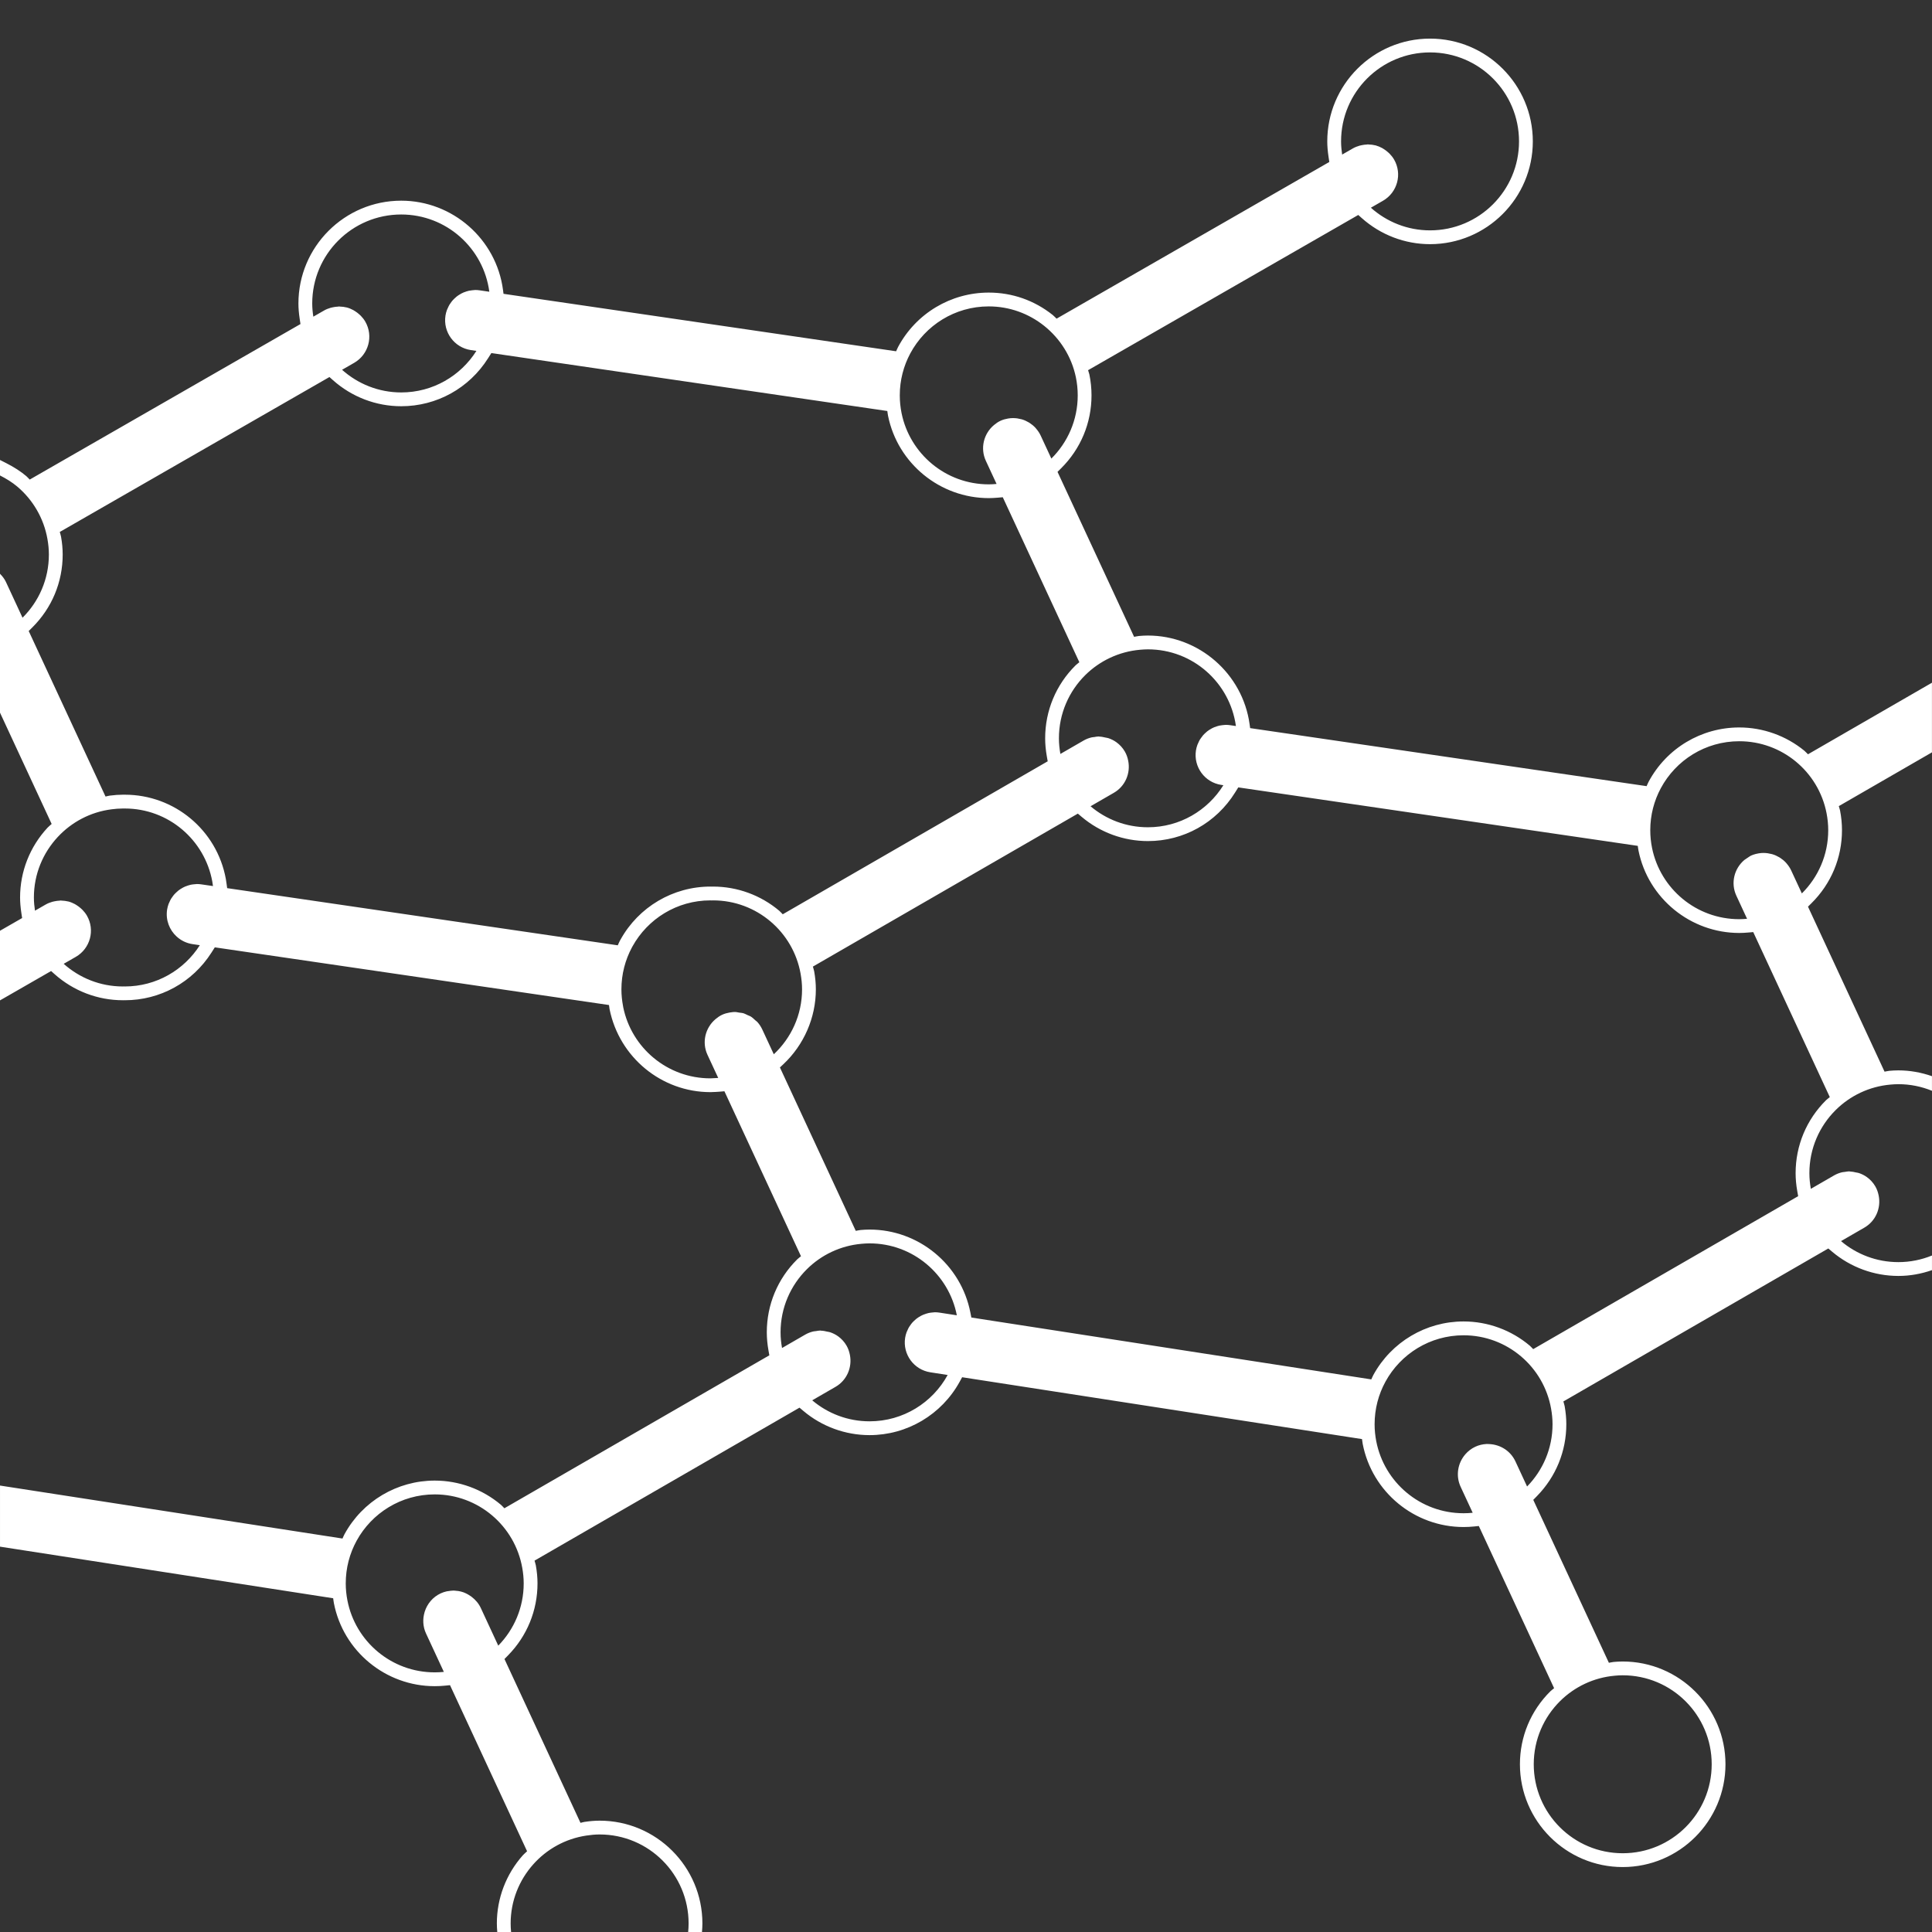 <?xml version="1.0" encoding="utf-8"?>
<!-- Generator: Adobe Illustrator 27.9.4, SVG Export Plug-In . SVG Version: 9.03 Build 54784)  -->
<svg version="1.1"
	 id="svg2" xmlns:svg="http://www.w3.org/2000/svg" xmlns:inkscape="http://www.inkscape.org/namespaces/inkscape" xmlns:dc="http://purl.org/dc/elements/1.1/" xmlns:rdf="http://www.w3.org/1999/02/22-rdf-syntax-ns#" xmlns:sodipodi="http://sodipodi.sourceforge.net/DTD/sodipodi-0.dtd" xmlns:cc="http://creativecommons.org/ns#" inkscape:export-filename="Y:\Logos\Nutrients\Nutrients.png" inkscape:export-xdpi="90" inkscape:export-ydpi="90" inkscape:version="0.48.2 r9819" sodipodi:docname="Nutrients.svg"
	 xmlns="http://www.w3.org/2000/svg" xmlns:xlink="http://www.w3.org/1999/xlink" x="0px" y="0px" width="140px" height="140px"
	 viewBox="0 0 140 140" enable-background="new 0 0 140 140" xml:space="preserve">
<rect x="0" y="0" width="140" height="140" fill="#333333" stroke="none"/>
<path fill="#FFFFFF" d="M140,49.47l-8.986,5.188c-0.091-0.082-0.167-0.178-0.262-0.256c-1.327-1.088-3.003-1.688-4.72-1.688
	c-2.748,0-5.264,1.506-6.565,3.931c-0.056,0.104-0.097,0.216-0.148,0.322L90.59,52.762l-0.04-0.288
	c-0.507-3.66-3.675-6.42-7.369-6.42c-0.22,0-0.437,0.013-0.653,0.032c-0.118,0.01-0.23,0.045-0.347,0.061l-5.549-11.954l0.256-0.254
	c1.423-1.41,2.207-3.289,2.207-5.29c0-0.508-0.052-1.019-0.156-1.518c-0.022-0.105-0.066-0.203-0.092-0.306l19.578-11.248
	l0.248,0.221c1.369,1.222,3.128,1.895,4.953,1.895c4.107,0,7.448-3.341,7.448-7.447c0-4.107-3.341-7.448-7.448-7.448
	c-4.107,0-7.447,3.341-7.447,7.448c0,0.343,0.029,0.693,0.09,1.104l0.058,0.387L76.564,23.091c-0.096-0.085-0.177-0.184-0.278-0.264
	c-1.334-1.063-2.937-1.625-4.637-1.625c-2.748,0-5.264,1.506-6.565,3.931c-0.056,0.104-0.097,0.216-0.148,0.322l-28.449-4.164
	L36.45,21.01c-0.486-3.687-3.658-6.468-7.377-6.468c-4.107,0-7.448,3.341-7.448,7.448c0,0.343,0.029,0.694,0.09,1.104l0.058,0.388
	L2.154,34.752c-0.086-0.08-0.157-0.173-0.247-0.249c-0.399-0.338-0.874-0.646-1.453-0.941L0,33.332v1.122
	c0.449,0.229,0.879,0.49,1.26,0.813c1.123,0.953,1.912,2.283,2.178,3.794c0.064,0.365,0.104,0.739,0.104,1.122
	c0,1.791-0.731,3.411-1.91,4.579L0.434,42.18C0.325,41.946,0.172,41.752,0,41.578v4.344v5.72l3.743,8.065
	c-0.095,0.092-0.203,0.168-0.294,0.266c-1.286,1.385-1.994,3.182-1.994,5.061c0,0.344,0.029,0.694,0.09,1.104l0.058,0.387L0,67.446
	v5.046l3.703-2.127l0.248,0.221c1.369,1.222,3.128,1.895,4.953,1.895h0.037l0.034-0.002c0.019,0.001,0.045,0.002,0.07,0.002
	c2.555,0,4.902-1.292,6.28-3.454l0.241-0.379l28.563,4.18c0.013,0.085,0.02,0.169,0.036,0.255l0.007,0.047
	c0.708,3.502,3.778,6.01,7.307,6.01h0.037l0.087-0.005c0.17-0.003,0.351-0.012,0.529-0.027l0.362-0.031l5.548,11.954
	c-0.087,0.078-0.186,0.141-0.27,0.224c-1.423,1.41-2.207,3.289-2.207,5.29c0,0.423,0.04,0.852,0.121,1.31l0.063,0.356L36.55,109.295
	c-0.086-0.08-0.157-0.173-0.247-0.249c-1.342-1.133-3.047-1.757-4.8-1.757c-2.723,0-5.228,1.486-6.536,3.878
	c-0.057,0.104-0.098,0.215-0.15,0.321l-24.816-3.839v4.428l24.142,3.739c0.017,0.117,0.028,0.233,0.051,0.35
	c0.678,3.489,3.751,6.021,7.308,6.021c0.254,0,0.511-0.013,0.763-0.039l0.344-0.035l5.586,12.036
	c-0.099,0.099-0.212,0.183-0.305,0.288c-1.216,1.368-1.886,3.123-1.886,4.943c0,0.198,0.013,0.405,0.031,0.62h1
	c-0.019-0.204-0.031-0.41-0.031-0.62c0-1.644,0.62-3.139,1.633-4.278c0.979-1.102,2.328-1.862,3.854-2.09
	c0.314-0.047,0.633-0.08,0.961-0.08c3.561,0,6.447,2.887,6.447,6.448c0,0.209-0.012,0.416-0.031,0.62h1
	c0.018-0.215,0.031-0.421,0.031-0.62c0-4.107-3.341-7.448-7.447-7.448c-0.344,0-0.696,0.029-1.109,0.091
	c-0.095,0.014-0.185,0.049-0.279,0.067l-5.508-11.871l0.264-0.27c1.373-1.402,2.13-3.252,2.13-5.21c0-0.423-0.04-0.852-0.122-1.311
	c-0.021-0.116-0.066-0.225-0.092-0.34l19.199-11.084l0.275,0.232c1.342,1.134,3.047,1.758,4.8,1.758
	c2.723,0,5.228-1.486,6.537-3.878l0.174-0.317l28.975,4.482c0.017,0.117,0.029,0.234,0.051,0.35
	c0.678,3.489,3.751,6.022,7.308,6.022c0.254,0,0.51-0.013,0.762-0.039l0.344-0.035l5.456,11.753
	c-0.087,0.079-0.186,0.141-0.27,0.224c-1.423,1.41-2.207,3.289-2.207,5.289c0,4.107,3.341,7.448,7.447,7.448
	c4.107,0,7.448-3.341,7.448-7.448c0-4.106-3.341-7.447-7.448-7.447c-0.221,0-0.439,0.013-0.655,0.032
	c-0.117,0.01-0.229,0.045-0.346,0.061l-5.479-11.806l0.264-0.27c1.374-1.402,2.131-3.252,2.131-5.211
	c0-0.423-0.04-0.851-0.121-1.311c-0.021-0.116-0.066-0.225-0.092-0.34l19.198-11.085l0.275,0.232
	c1.342,1.134,3.047,1.758,4.802,1.758c0.833,0,1.649-0.147,2.435-0.42v-1.06c-0.752,0.307-1.573,0.479-2.435,0.479
	c-1.585,0-3.034-0.574-4.156-1.522l1.686-0.974c0.835-0.481,1.222-1.426,1.044-2.32c-0.046-0.229-0.119-0.456-0.243-0.669
	c-0.158-0.274-0.368-0.498-0.608-0.672c-0.179-0.13-0.378-0.228-0.585-0.298c-0.068-0.023-0.14-0.027-0.209-0.043
	c-0.143-0.034-0.286-0.064-0.433-0.069c-0.022-0.001-0.043-0.01-0.065-0.01c-0.106,0-0.212,0.026-0.319,0.041
	c-0.066,0.01-0.131,0.01-0.197,0.026c-0.196,0.048-0.389,0.12-0.573,0.226l-1.685,0.973c-0.066-0.369-0.106-0.747-0.106-1.135
	c0-1.791,0.731-3.411,1.911-4.579c1.039-1.03,2.426-1.705,3.97-1.84c0.187-0.016,0.376-0.029,0.567-0.029
	c0.862,0,1.683,0.172,2.435,0.479v-1.059c-0.786-0.273-1.602-0.42-2.435-0.42c-0.221,0-0.438,0.013-0.654,0.032
	c-0.118,0.01-0.23,0.045-0.347,0.061L131.014,65.7l0.256-0.254c1.423-1.41,2.207-3.289,2.207-5.29c0-0.465-0.046-0.942-0.138-1.417
	c-0.021-0.111-0.066-0.214-0.093-0.324l6.751-3.897V49.47H140z M97.179,10.246c0-3.561,2.887-6.448,6.447-6.448
	c3.561,0,6.448,2.886,6.448,6.448c0,3.561-2.887,6.447-6.448,6.447c-1.648,0-3.147-0.624-4.287-1.641l0.879-0.505
	c1.046-0.604,1.407-1.943,0.801-2.989c-0.091-0.158-0.204-0.295-0.325-0.421c-0.036-0.037-0.074-0.07-0.112-0.104
	c-0.096-0.086-0.196-0.162-0.304-0.229c-0.042-0.026-0.082-0.054-0.125-0.077c-0.149-0.08-0.304-0.146-0.467-0.19
	c-0.009-0.002-0.019-0.002-0.028-0.005c-0.154-0.039-0.313-0.057-0.473-0.061c-0.021,0-0.04-0.008-0.061-0.008
	c-0.031,0-0.061,0.011-0.092,0.012c-0.123,0.005-0.244,0.021-0.366,0.048c-0.05,0.011-0.1,0.019-0.149,0.034
	c-0.166,0.048-0.329,0.11-0.486,0.2l-0.774,0.445C97.211,10.889,97.179,10.572,97.179,10.246z M36.106,119.25l-1.264-2.725
	c-0.154-0.332-0.387-0.599-0.659-0.807c0,0-0.087-0.071-0.242-0.161c-0.026-0.016-0.053-0.031-0.08-0.046
	c-0.078-0.041-0.169-0.084-0.276-0.126c-0.124-0.044-0.253-0.075-0.383-0.096c-0.041-0.007-0.083-0.006-0.125-0.011
	c-0.076-0.008-0.151-0.02-0.227-0.02c-0.013,0-0.026,0.004-0.039,0.004c-0.096,0.002-0.193,0.016-0.289,0.031
	c-0.051,0.008-0.102,0.009-0.152,0.021c-0.147,0.033-0.292,0.081-0.434,0.146c-0.579,0.269-0.979,0.762-1.159,1.326
	c-0.005,0.017-0.009,0.035-0.014,0.052c-0.143,0.49-0.124,1.029,0.107,1.527l1.293,2.786c-0.218,0.022-0.438,0.034-0.662,0.034
	c-3.138,0-5.75-2.242-6.326-5.212c-0.078-0.4-0.121-0.812-0.121-1.236c0-1.12,0.286-2.172,0.788-3.09
	c1.095-2,3.218-3.358,5.659-3.358c1.584,0,3.033,0.573,4.155,1.521c1.126,0.951,1.917,2.28,2.187,3.791
	c0.066,0.369,0.106,0.747,0.106,1.135C37.95,116.496,37.245,118.087,36.106,119.25z M117.021,121.427
	c0.187-0.017,0.376-0.029,0.567-0.029c3.561,0,6.448,2.886,6.448,6.447s-2.887,6.448-6.448,6.448s-6.447-2.887-6.447-6.448
	c0-1.791,0.731-3.41,1.91-4.579C114.091,122.238,115.478,121.562,117.021,121.427z M82.615,47.083
	c0.187-0.016,0.375-0.029,0.565-0.029c3.258,0,5.944,2.418,6.379,5.557l-0.398-0.058c-0.115-0.018-0.23-0.027-0.343-0.027
	c-0.018,0-0.035,0.004-0.053,0.005c-0.057,0.001-0.113,0.01-0.169,0.015c-0.081,0.008-0.161,0.018-0.239,0.035
	c-0.057,0.012-0.111,0.029-0.166,0.046c-0.075,0.023-0.148,0.048-0.219,0.078c-0.053,0.023-0.104,0.048-0.155,0.074
	c-0.068,0.036-0.134,0.075-0.198,0.118c-0.048,0.032-0.094,0.064-0.14,0.099c-0.061,0.048-0.119,0.101-0.175,0.156
	c-0.04,0.039-0.08,0.077-0.117,0.119c-0.054,0.062-0.102,0.128-0.149,0.196c-0.03,0.043-0.063,0.085-0.09,0.13
	c-0.047,0.078-0.084,0.162-0.121,0.247c-0.018,0.042-0.041,0.081-0.057,0.125c-0.047,0.131-0.085,0.267-0.107,0.41
	c-0.184,1.195,0.634,2.313,1.829,2.497l0.159,0.023c-1.138,1.828-3.16,3.048-5.471,3.048c-1.584,0-3.033-0.574-4.155-1.522
	l1.688-0.975c0.833-0.481,1.22-1.426,1.041-2.32c-0.046-0.229-0.119-0.455-0.243-0.668c-0.158-0.274-0.368-0.498-0.608-0.673
	c-0.179-0.13-0.377-0.227-0.584-0.298c-0.069-0.023-0.141-0.027-0.211-0.044c-0.143-0.033-0.284-0.064-0.431-0.069
	c-0.022,0-0.043-0.01-0.065-0.01c-0.107,0-0.214,0.026-0.321,0.042c-0.065,0.01-0.129,0.009-0.194,0.025
	c-0.196,0.048-0.389,0.12-0.573,0.226l-1.685,0.973c-0.066-0.369-0.106-0.747-0.106-1.135c0-1.791,0.731-3.411,1.911-4.58
	C79.684,47.893,81.072,47.218,82.615,47.083z M65.964,25.607c1.087-2.026,3.224-3.404,5.684-3.404c1.519,0,2.912,0.529,4.014,1.407
	c1.154,0.921,1.988,2.226,2.299,3.725c0.088,0.425,0.135,0.865,0.135,1.315c0,1.792-0.732,3.411-1.911,4.58l-0.778-1.676
	c-0.085-0.182-0.196-0.342-0.32-0.487c-0.018-0.022-0.035-0.045-0.054-0.066c-0.123-0.133-0.261-0.247-0.409-0.344
	c-0.028-0.018-0.056-0.035-0.084-0.052c-0.153-0.09-0.315-0.164-0.485-0.215c-0.024-0.007-0.048-0.011-0.072-0.017
	c-0.175-0.046-0.354-0.074-0.537-0.075c-0.006,0-0.013-0.003-0.019-0.003c-0.003,0-0.005,0.001-0.008,0.001
	c-0.122,0-0.244,0.01-0.366,0.031c-0.186,0.032-0.371,0.08-0.55,0.163s-0.335,0.193-0.479,0.314c-0.739,0.62-1.01,1.675-0.584,2.592
	l0.776,1.673c-0.187,0.016-0.375,0.029-0.567,0.029c-3.12,0-5.722-2.217-6.318-5.161c-0.084-0.416-0.129-0.846-0.129-1.287
	C65.201,27.549,65.478,26.513,65.964,25.607z M22.625,21.991c0-3.561,2.887-6.448,6.448-6.448c3.272,0,5.969,2.44,6.385,5.598
	l-0.68-0.1c-0.115-0.018-0.229-0.027-0.342-0.027c-0.018,0-0.035,0.004-0.053,0.005c-0.057,0.001-0.112,0.01-0.168,0.015
	c-0.081,0.008-0.161,0.018-0.24,0.035c-0.057,0.013-0.111,0.029-0.166,0.046c-0.075,0.023-0.148,0.048-0.219,0.078
	c-0.053,0.023-0.105,0.048-0.156,0.075c-0.068,0.036-0.134,0.075-0.198,0.117c-0.048,0.032-0.095,0.064-0.14,0.1
	c-0.061,0.048-0.118,0.101-0.174,0.155c-0.04,0.04-0.081,0.078-0.118,0.12c-0.054,0.061-0.101,0.127-0.148,0.194
	c-0.031,0.044-0.064,0.086-0.091,0.133c-0.046,0.078-0.083,0.161-0.12,0.245c-0.019,0.043-0.042,0.083-0.058,0.127
	c-0.047,0.131-0.085,0.267-0.107,0.41c-0.184,1.195,0.634,2.312,1.829,2.497l0.413,0.06c-1.142,1.807-3.153,3.011-5.448,3.011
	c-1.648,0-3.147-0.624-4.287-1.641l0.879-0.505c1.046-0.604,1.407-1.942,0.801-2.989c-0.091-0.158-0.203-0.295-0.325-0.421
	c-0.036-0.037-0.075-0.07-0.112-0.104c-0.095-0.086-0.196-0.162-0.303-0.229c-0.042-0.026-0.082-0.054-0.126-0.077
	c-0.149-0.08-0.304-0.146-0.466-0.189c-0.01-0.002-0.02-0.002-0.029-0.005c-0.154-0.039-0.312-0.057-0.472-0.061
	c-0.021-0.001-0.04-0.008-0.061-0.008c-0.031,0-0.062,0.011-0.093,0.012c-0.123,0.005-0.244,0.021-0.366,0.048
	c-0.05,0.011-0.1,0.019-0.149,0.034c-0.166,0.048-0.33,0.11-0.486,0.201l-0.774,0.444C22.657,22.635,22.625,22.317,22.625,21.991z
	 M9.044,71.483c-0.024,0-0.047-0.003-0.071-0.004c-0.024,0-0.047,0.004-0.071,0.004c-1.648,0-3.147-0.624-4.287-1.641l0.087-0.05
	l0.793-0.455c1.046-0.604,1.407-1.943,0.801-2.989c-0.091-0.158-0.204-0.295-0.325-0.421c-0.036-0.037-0.074-0.07-0.112-0.104
	c-0.096-0.086-0.196-0.162-0.304-0.229c-0.042-0.026-0.082-0.053-0.125-0.077c-0.149-0.079-0.304-0.146-0.466-0.189
	c-0.01-0.003-0.02-0.003-0.03-0.005c-0.153-0.038-0.311-0.056-0.47-0.061c-0.021,0-0.041-0.008-0.061-0.008
	c-0.031,0-0.062,0.011-0.093,0.012c-0.122,0.005-0.243,0.021-0.364,0.047c-0.051,0.011-0.1,0.02-0.151,0.034
	c-0.166,0.048-0.329,0.11-0.486,0.2l-0.644,0.37l-0.13,0.075c-0.047-0.313-0.079-0.631-0.079-0.957c0-1.694,0.658-3.23,1.727-4.381
	c1-1.077,2.361-1.811,3.894-2.007c0.271-0.035,0.546-0.059,0.827-0.059c0.024,0,0.118,0,0.141,0c3.161,0,5.785,2.277,6.336,5.278
	c0.021,0.113,0.037,0.227,0.052,0.342l-0.145-0.021l-0.68-0.099c-0.115-0.018-0.229-0.027-0.342-0.027
	c-0.018,0-0.036,0.004-0.054,0.005c-0.056,0.001-0.11,0.009-0.166,0.015c-0.082,0.009-0.163,0.018-0.243,0.036
	c-0.056,0.012-0.11,0.029-0.165,0.046c-0.075,0.023-0.148,0.048-0.22,0.079c-0.053,0.023-0.104,0.048-0.155,0.074
	c-0.068,0.036-0.134,0.075-0.198,0.118c-0.048,0.032-0.095,0.064-0.14,0.1c-0.061,0.048-0.118,0.1-0.174,0.155
	c-0.041,0.039-0.081,0.078-0.119,0.12c-0.054,0.061-0.101,0.127-0.148,0.194c-0.031,0.044-0.064,0.086-0.091,0.132
	c-0.046,0.078-0.083,0.161-0.12,0.245c-0.019,0.042-0.042,0.082-0.057,0.126c-0.047,0.131-0.085,0.267-0.107,0.41
	c-0.116,0.757,0.171,1.481,0.7,1.958c0.306,0.276,0.691,0.471,1.129,0.539l0.413,0.061l0.13,0.019
	C13.337,70.288,11.332,71.483,9.044,71.483z M44.921,68.165c-0.059,0.109-0.102,0.225-0.155,0.336L16.46,64.358l-0.036-0.278
	c-0.017-0.133-0.036-0.264-0.06-0.395c-0.648-3.533-3.727-6.098-7.32-6.098H8.903c-0.295,0-0.598,0.021-0.954,0.067
	c-0.103,0.013-0.2,0.049-0.302,0.066L2.08,45.725l0.256-0.254c1.423-1.41,2.206-3.288,2.206-5.289c0-0.416-0.039-0.839-0.119-1.295
	c-0.02-0.116-0.065-0.225-0.091-0.34l19.54-11.226l0.248,0.221c1.369,1.222,3.128,1.895,4.953,1.895c2.565,0,4.918-1.3,6.294-3.477
	l0.238-0.376l28.693,4.199c0.018,0.116,0.029,0.234,0.053,0.35c0.7,3.455,3.769,5.962,7.299,5.962c0.22,0,0.437-0.014,0.653-0.032
	l0.362-0.031l5.548,11.954c-0.087,0.079-0.186,0.142-0.27,0.224c-1.423,1.41-2.207,3.289-2.207,5.29c0,0.423,0.04,0.852,0.121,1.311
	l0.063,0.356L56.721,66.252c-0.086-0.08-0.157-0.173-0.247-0.249c-1.342-1.134-3.047-1.758-4.801-1.758
	c-0.033,0-0.065,0.001-0.097,0.003c-0.034-0.002-0.065-0.003-0.096-0.003c-2.707,0-5.204,1.474-6.517,3.846L44.921,68.165z
	 M56.015,76.274l-0.778-1.676c-0.094-0.201-0.214-0.381-0.355-0.538c-0.046-0.051-0.104-0.084-0.154-0.13
	c-0.104-0.096-0.205-0.195-0.324-0.269c-0.069-0.042-0.146-0.063-0.219-0.097c-0.113-0.053-0.223-0.114-0.344-0.148
	c-0.083-0.023-0.171-0.023-0.257-0.036c-0.111-0.017-0.22-0.047-0.333-0.047c-0.015,0-0.03,0-0.044,0c0,0-0.05,0.003-0.099,0.007
	c-0.076,0.005-0.151,0.017-0.227,0.03c-0.186,0.032-0.371,0.08-0.55,0.163s-0.335,0.194-0.479,0.315
	c-0.005,0.004-0.009,0.009-0.014,0.013c-0.003,0.002-0.001,0-0.002,0.001c-0.003,0.003-0.003,0.002-0.004,0.004
	c-0.001,0.001,0.001-0.001,0,0c-0.007,0.006-0.001,0.001-0.002,0.001c0.001,0,0.001-0.001,0.001-0.001
	c0.001,0,0.004-0.003-0.001,0.001c-0.722,0.623-0.984,1.664-0.562,2.572l0.777,1.673c-0.155,0.013-0.312,0.021-0.47,0.024
	c-0.032,0-0.064,0.005-0.097,0.005c-3.12,0-5.722-2.217-6.318-5.161c-0.005-0.027-0.007-0.055-0.013-0.082
	c-0.074-0.391-0.117-0.792-0.117-1.205c0-1.101,0.277-2.137,0.764-3.044l0.041-0.074c1.099-1.985,3.213-3.33,5.643-3.33
	c0.033,0,0.064,0.004,0.097,0.005c0.032,0,0.064-0.005,0.097-0.005c1.584,0,3.033,0.574,4.156,1.522
	c1.125,0.951,1.917,2.279,2.186,3.791c0.066,0.369,0.106,0.747,0.106,1.135c0,1.857-0.79,3.526-2.047,4.703L56.015,76.274z
	 M63.011,102.994c-1.584,0-3.033-0.574-4.155-1.522l1.688-0.975c0.833-0.481,1.22-1.426,1.042-2.32
	c-0.046-0.229-0.119-0.456-0.243-0.669c-0.158-0.274-0.368-0.498-0.608-0.672c-0.179-0.13-0.378-0.227-0.585-0.298
	c-0.068-0.023-0.138-0.027-0.208-0.043c-0.144-0.034-0.286-0.065-0.435-0.069c-0.022,0-0.043-0.01-0.065-0.01
	c-0.106,0-0.212,0.025-0.318,0.041c-0.066,0.01-0.131,0.01-0.197,0.026c-0.196,0.048-0.389,0.12-0.573,0.226l-1.685,0.973
	c-0.066-0.369-0.106-0.747-0.106-1.135c0-1.791,0.731-3.411,1.911-4.579c1.039-1.03,2.427-1.705,3.971-1.839
	c0.187-0.016,0.375-0.029,0.565-0.029c3.138,0,5.749,2.242,6.326,5.212l-1.25-0.193c-0.114-0.018-0.228-0.027-0.34-0.027
	c-0.019,0-0.036,0.005-0.055,0.005c-0.057,0.001-0.112,0.009-0.168,0.015c-0.081,0.009-0.162,0.018-0.24,0.036
	c-0.056,0.012-0.111,0.029-0.166,0.046c-0.075,0.023-0.148,0.048-0.22,0.079c-0.053,0.023-0.104,0.047-0.156,0.074
	c-0.068,0.036-0.134,0.075-0.198,0.118c-0.048,0.032-0.094,0.064-0.139,0.099c-0.062,0.048-0.119,0.101-0.175,0.156
	c-0.04,0.039-0.08,0.077-0.117,0.118c-0.054,0.061-0.101,0.128-0.148,0.195c-0.031,0.044-0.063,0.085-0.091,0.132
	c-0.047,0.078-0.084,0.162-0.12,0.246c-0.018,0.042-0.041,0.081-0.057,0.125c-0.047,0.131-0.085,0.268-0.107,0.41
	c-0.184,1.195,0.634,2.313,1.829,2.497l1.253,0.194C67.576,101.637,65.452,102.994,63.011,102.994z M110.658,107.717l-0.844-1.819
	c-0.355-0.761-1.091-1.213-1.874-1.254c-0.059-0.003-0.117-0.007-0.176-0.007c-0.02,0-0.041,0-0.061,0.002
	c-0.267,0.015-0.537,0.076-0.795,0.196c-0.286,0.133-0.526,0.321-0.721,0.544c-0.001,0.001-0.002,0.003-0.003,0.005
	c-0.55,0.631-0.714,1.549-0.34,2.357l0.873,1.88c-0.217,0.022-0.438,0.034-0.661,0.034c-3.138,0-5.75-2.243-6.326-5.212
	c-0.078-0.4-0.121-0.812-0.121-1.235c0-1.12,0.286-2.172,0.788-3.09c1.095-2,3.218-3.358,5.659-3.358
	c1.584,0,3.033,0.573,4.155,1.521c1.126,0.95,1.917,2.28,2.186,3.791c0.066,0.369,0.106,0.748,0.106,1.135
	C112.503,104.963,111.798,106.554,110.658,107.717z M132.594,79.499c-0.087,0.079-0.186,0.142-0.27,0.224
	c-1.423,1.41-2.207,3.288-2.207,5.29c0,0.423,0.04,0.852,0.121,1.31l0.063,0.356l-19.199,11.084
	c-0.086-0.08-0.157-0.173-0.247-0.249c-1.342-1.133-3.046-1.757-4.8-1.757c-2.723,0-5.228,1.486-6.536,3.878
	c-0.057,0.104-0.098,0.215-0.15,0.321l-28.981-4.483l-0.069-0.353c-0.678-3.489-3.751-6.021-7.308-6.021
	c-0.22,0-0.436,0.014-0.651,0.032c-0.118,0.01-0.231,0.045-0.348,0.061l-5.496-11.84l0.24-0.225
	c1.502-1.406,2.364-3.386,2.364-5.433c0-0.423-0.04-0.852-0.122-1.311c-0.021-0.116-0.066-0.225-0.092-0.34l19.199-11.085
	l0.275,0.232c1.342,1.134,3.047,1.758,4.8,1.758c2.585,0,4.948-1.316,6.32-3.52l0.231-0.371l28.949,4.237
	c0.018,0.116,0.029,0.234,0.053,0.35c0.7,3.455,3.769,5.962,7.299,5.962c0.221,0,0.438-0.013,0.654-0.032l0.361-0.031
	L132.594,79.499z M130.569,64.741l-0.778-1.676c-0.085-0.182-0.196-0.342-0.32-0.487c-0.018-0.022-0.035-0.045-0.055-0.066
	c-0.122-0.133-0.26-0.246-0.409-0.343c-0.029-0.019-0.057-0.036-0.086-0.053c-0.153-0.09-0.314-0.163-0.484-0.214
	c-0.024-0.007-0.049-0.011-0.074-0.018c-0.175-0.045-0.354-0.073-0.536-0.075c-0.006,0-0.012-0.003-0.018-0.003
	c-0.003,0-0.005,0.001-0.008,0.001c-0.122,0-0.245,0.01-0.367,0.031c-0.071,0.012-0.142,0.026-0.212,0.045
	c-0.114,0.032-0.227,0.066-0.337,0.117c-0.012,0.006-0.056,0.032-0.108,0.064c-0.002,0.001-0.004,0.002-0.005,0.003
	c-0.03,0.016-0.054,0.039-0.083,0.056c-0.114,0.073-0.241,0.157-0.282,0.191c-0.739,0.62-1.01,1.674-0.584,2.591l0.776,1.673
	c-0.187,0.016-0.375,0.029-0.567,0.029c-3.12,0-5.722-2.216-6.318-5.161c-0.084-0.416-0.129-0.846-0.129-1.287
	c0-1.101,0.277-2.137,0.764-3.043c1.087-2.026,3.224-3.404,5.684-3.404c1.551,0,2.974,0.549,4.086,1.461
	c1.14,0.935,1.951,2.254,2.241,3.759c0.077,0.398,0.12,0.808,0.12,1.228C132.48,61.953,131.748,63.572,130.569,64.741z"/>
<polygon fill="none" points="0,0 0,139.804 0,140 140,140 140,0 "/>
</svg>
